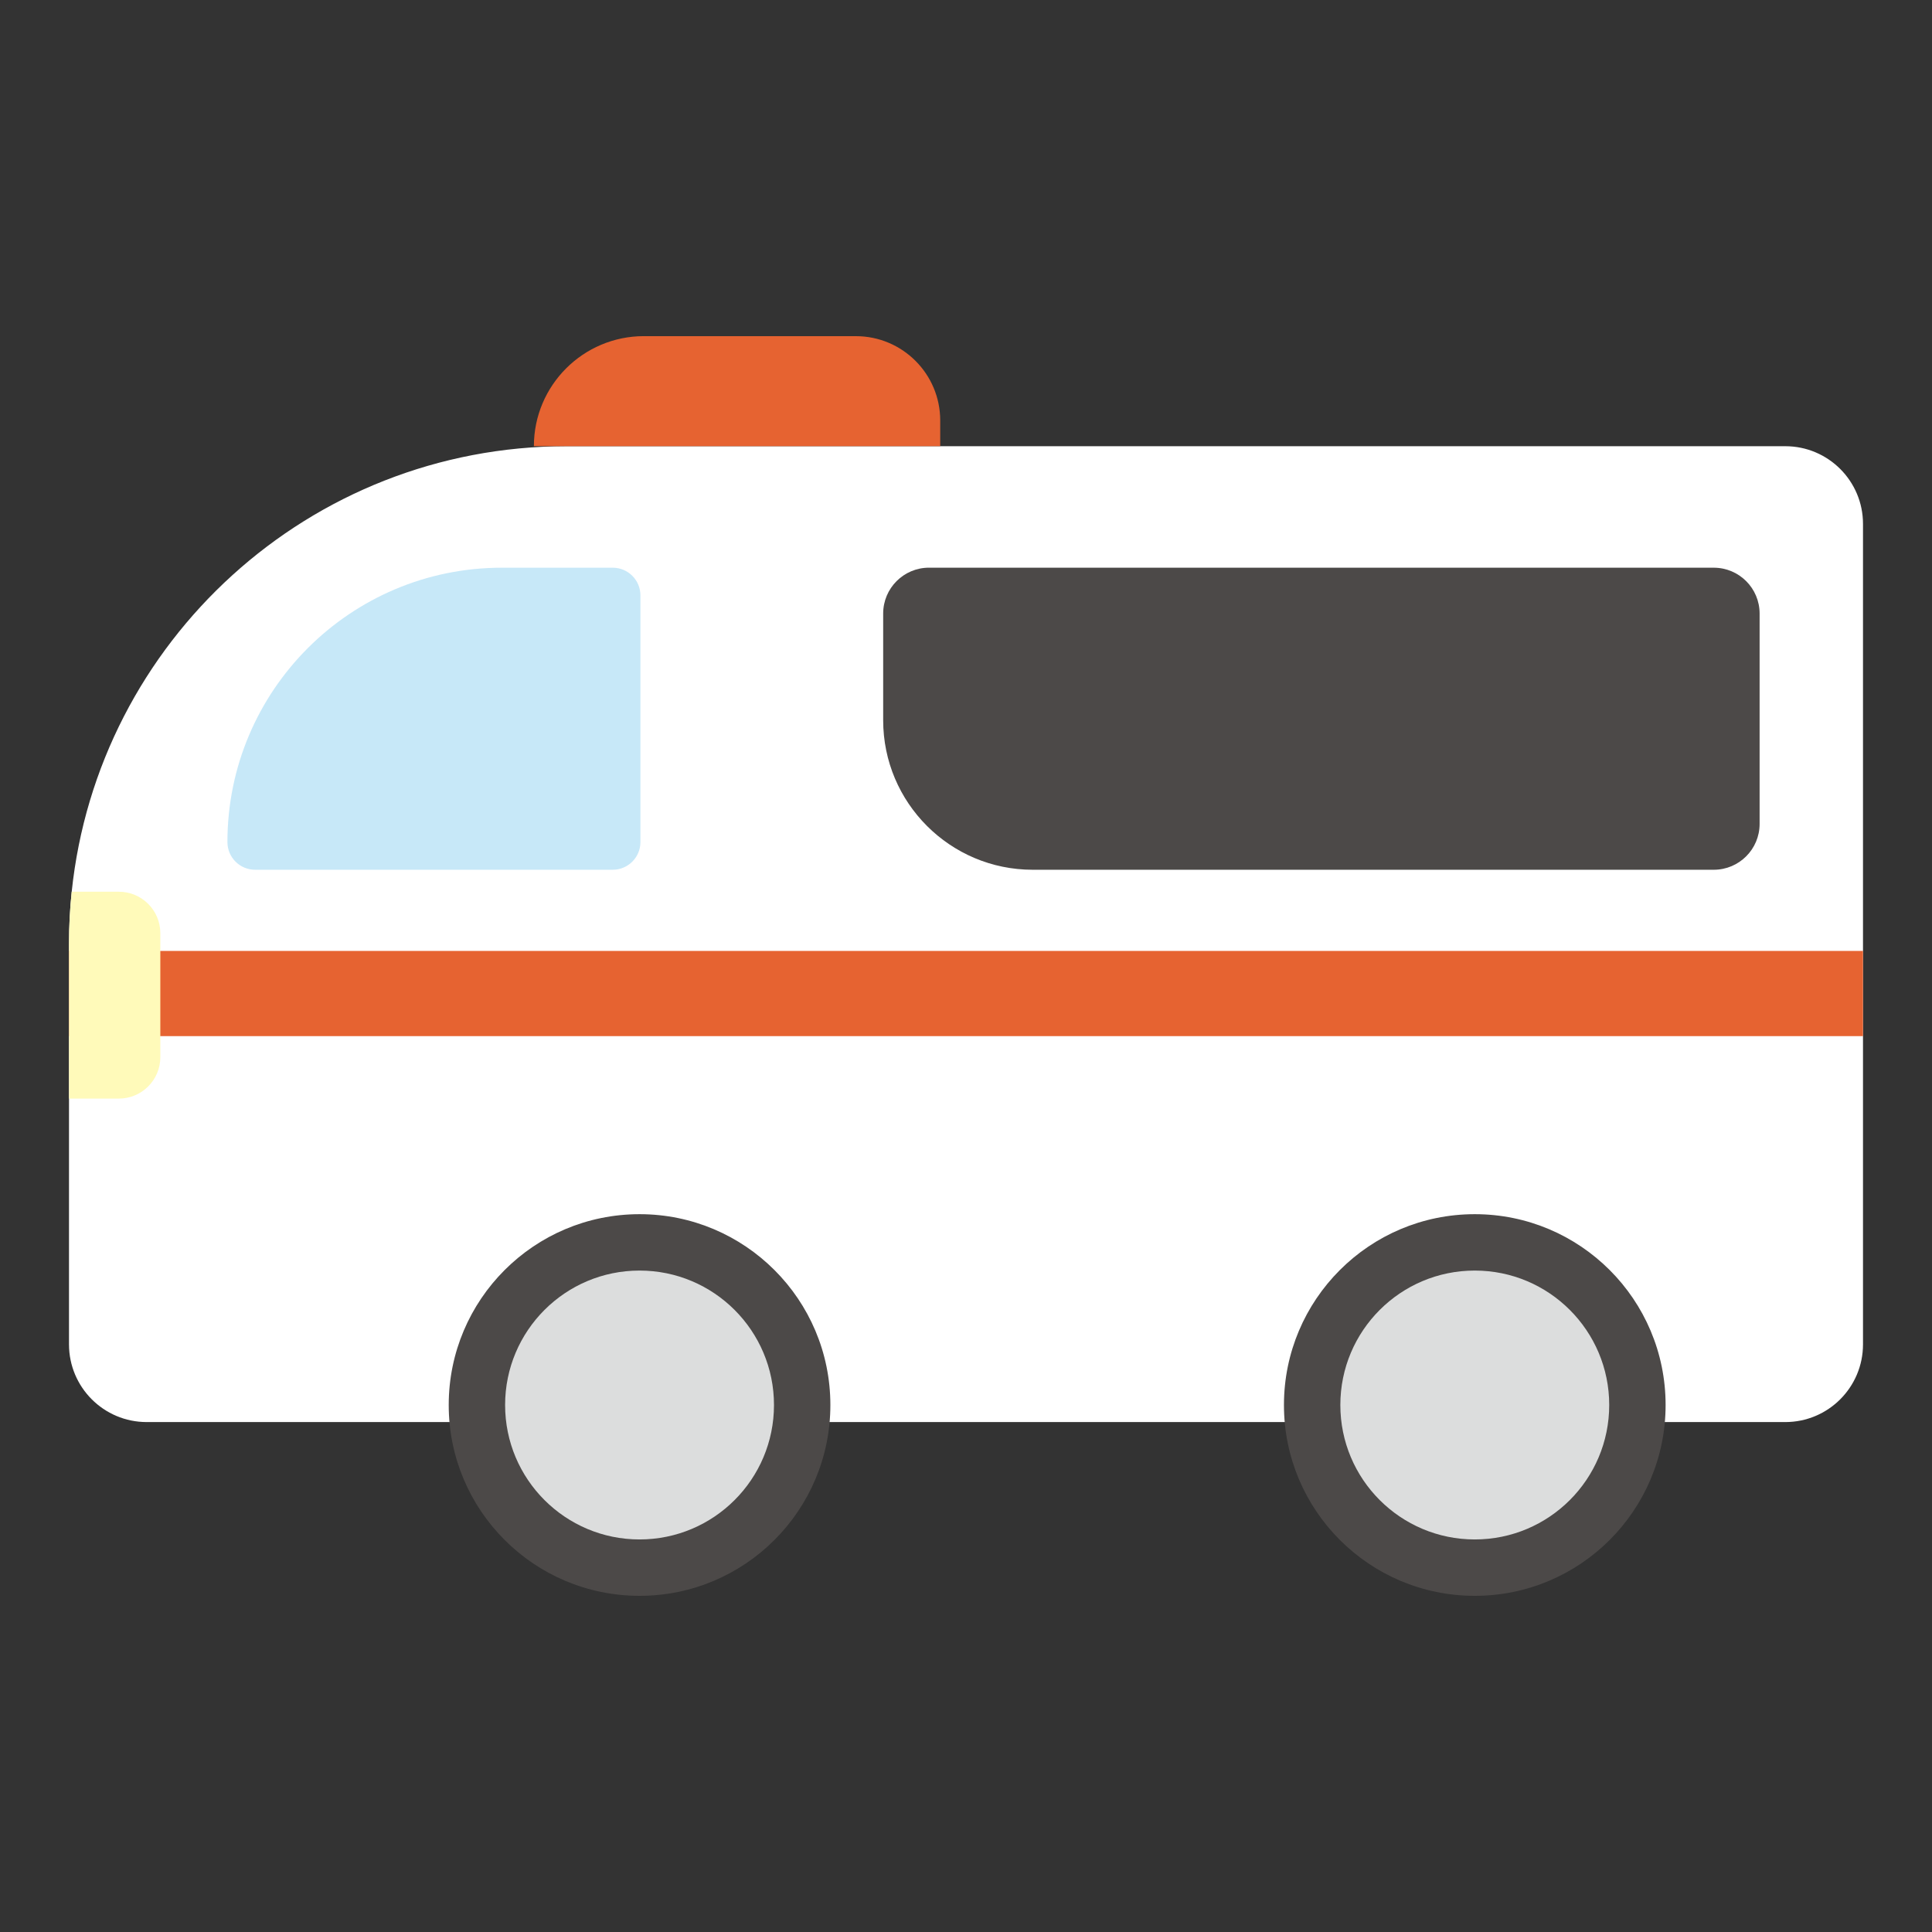 <?xml version="1.0" encoding="UTF-8"?>
<svg id="_レイヤー_1" data-name="レイヤー_1" xmlns="http://www.w3.org/2000/svg" viewBox="0 0 700 700">
  <rect x="0" y="0" width="700" height="700" fill="#333333" stroke="none"/>
  <defs>
    <style>
      .cls-1 {
        fill: #e66331;
      }

      .cls-2 {
        fill: #4c4948;
      }

      .cls-3 {
        fill: #fff;
      }

      .cls-4 {
        fill: #dcdddd;
      }

      .cls-5 {
        fill: #fffaba;
      }

      .cls-6 {
        fill: #c7e8f8;
      }
    </style>
  </defs>
  <path class="cls-3" d="M675,189.81v297.28c0,15.54-12.61,28.15-28.15,28.15H53.14c-15.54,0-28.14-12.61-28.14-28.15v-145.13c0-6.37.33-12.67.98-18.86,9.43-90.71,86.12-161.43,179.32-161.43h441.55c15.54,0,28.15,12.61,28.15,28.15Z"/>
  <g>
    <circle class="cls-2" cx="534.34" cy="509.06" r="69.14"/>
    <circle class="cls-4" cx="534.34" cy="509.06" r="48.71"/>
  </g>
  <g>
    <circle class="cls-2" cx="231.72" cy="509.06" r="69.14"/>
    <circle class="cls-4" cx="231.72" cy="509.06" r="48.71"/>
  </g>
  <rect class="cls-1" x="25" y="344.54" width="650" height="30.87"/>
  <path class="cls-2" d="M336.61,205.69h284.32c9.17,0,16.61,7.44,16.61,16.61v76.22c0,9.17-7.44,16.61-16.61,16.61h-246.78c-29.89,0-54.16-24.27-54.16-54.16v-38.68c0-9.17,7.44-16.61,16.61-16.61Z"/>
  <path class="cls-6" d="M181.81,205.69h40.2c5.54,0,10.03,4.5,10.03,10.03v89.38c0,5.54-4.5,10.03-10.03,10.03H92.43c-5.54,0-10.03-4.5-10.03-10.03h0c0-54.87,44.54-99.41,99.41-99.41Z"/>
  <path class="cls-1" d="M233.3,121.8h76.81c16.86,0,30.55,13.69,30.55,30.55v9.3h-147.22c0-22,17.86-39.86,39.86-39.86Z"/>
  <path class="cls-5" d="M58.09,338.11v44.91c0,8.3-6.73,15.02-15.02,15.02h-18.07v-56.09c0-6.37.33-12.67.98-18.86h17.09c8.3,0,15.02,6.73,15.02,15.02Z"/>
</svg>